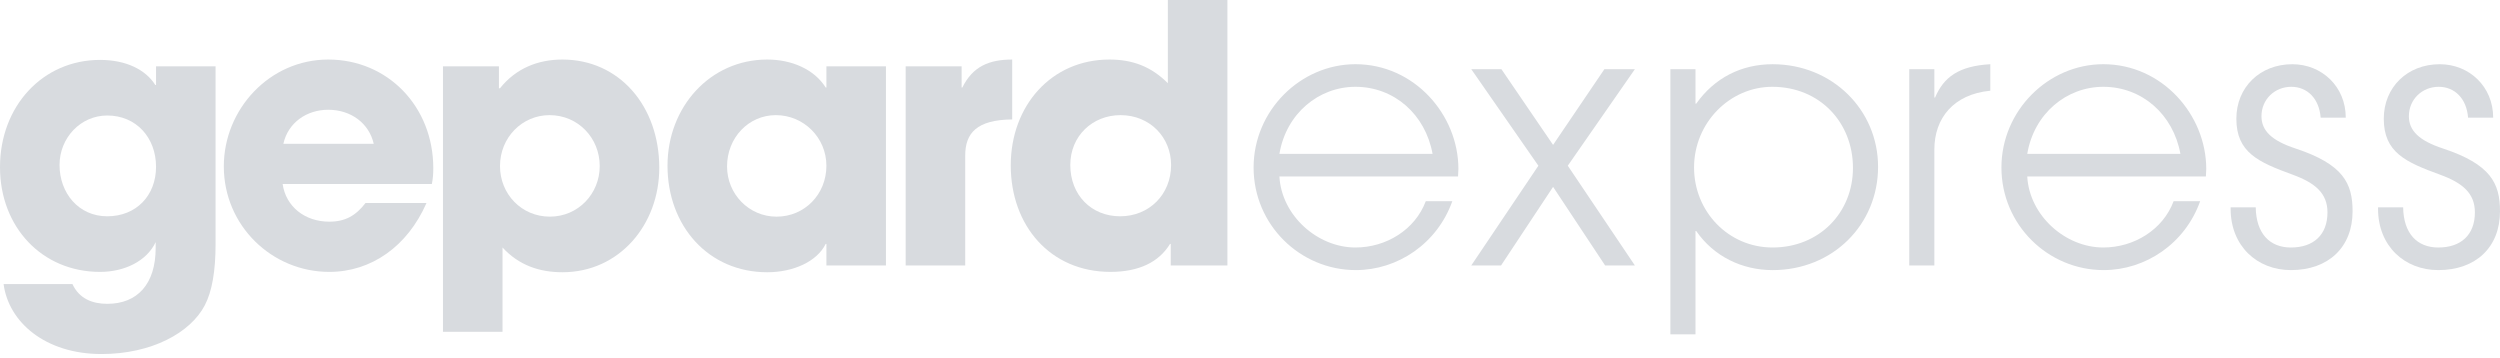 <svg width="272" height="39" viewBox="0 0 272 39" fill="none" xmlns="http://www.w3.org/2000/svg">
<path d="M16.937 26.342C15.962 28.411 13.542 29.582 10.888 29.582C4.566 29.582 0 24.703 0 18.186C0 11.552 4.644 6.517 10.888 6.517C13.698 6.517 15.844 7.571 16.899 9.249H16.977V7.219H23.454V26.577C23.454 29.503 23.064 31.728 22.284 33.211C20.723 36.217 16.469 38.519 11.044 38.519C4.917 38.519 0.937 35.046 0.391 30.909H7.883C8.625 32.509 10.069 33.056 11.669 33.056C14.947 33.056 16.937 30.909 16.937 26.967V26.342ZM16.977 18.147C16.977 14.986 14.83 12.566 11.669 12.566C8.781 12.566 6.478 14.985 6.478 17.952C6.478 20.996 8.546 23.533 11.669 23.533C14.83 23.532 16.977 21.269 16.977 18.147Z" fill="#D8DBDF"/>
<path d="M30.751 20.02C31.102 22.479 33.17 24.118 35.824 24.118C37.58 24.118 38.712 23.454 39.766 22.089H46.401C44.332 26.812 40.39 29.582 35.825 29.582C29.581 29.582 24.351 24.547 24.351 18.108C24.351 11.864 29.346 6.478 35.708 6.478C42.185 6.478 47.142 11.591 47.142 18.303C47.142 18.927 47.103 19.435 46.986 20.02H30.751ZM40.663 15.649C40.157 13.425 38.205 11.942 35.708 11.942C33.366 11.942 31.336 13.346 30.829 15.649H40.663Z" fill="#D8DBDF"/>
<path d="M48.196 36.099V7.22H54.284V9.6H54.401C56.118 7.454 58.499 6.478 61.192 6.478C67.358 6.478 71.729 11.513 71.729 18.264C71.729 24.43 67.397 29.62 61.192 29.62C58.655 29.62 56.431 28.84 54.674 26.927V36.099L48.196 36.099ZM65.25 18.069C65.25 15.025 62.909 12.527 59.786 12.527C56.821 12.527 54.4 14.946 54.4 18.069C54.4 21.112 56.742 23.571 59.825 23.571C62.909 23.572 65.25 21.074 65.25 18.069Z" fill="#D8DBDF"/>
<path d="M89.913 28.879V26.538H89.835C88.898 28.45 86.323 29.621 83.474 29.621C77.074 29.621 72.625 24.587 72.625 18.03C72.625 11.629 77.269 6.478 83.474 6.478C86.128 6.478 88.586 7.531 89.835 9.522H89.913V7.22H96.392V28.879H89.913ZM89.913 18.03C89.913 14.986 87.454 12.527 84.41 12.527C81.445 12.527 79.103 14.986 79.103 18.108C79.103 21.113 81.484 23.572 84.489 23.572C87.532 23.572 89.913 21.152 89.913 18.03Z" fill="#D8DBDF"/>
<path d="M98.537 28.879V7.22H104.625V9.522H104.703C105.834 7.22 107.629 6.478 110.127 6.478V12.995C106.264 13.035 105.015 14.479 105.015 16.937V28.879H98.537Z" fill="#D8DBDF"/>
<path d="M127.376 28.879V26.538H127.298C126.088 28.528 123.903 29.581 120.819 29.581C114.263 29.581 109.97 24.546 109.97 17.991C109.97 11.512 114.38 6.478 120.702 6.478C123.199 6.478 125.229 7.22 127.063 9.054V0H133.542V28.879H127.376ZM127.415 17.952C127.415 14.947 125.113 12.527 121.912 12.527C118.868 12.527 116.448 14.791 116.448 17.952C116.448 21.23 118.75 23.533 121.873 23.533C125.035 23.532 127.415 21.152 127.415 17.952Z" fill="#D8DBDF"/>
<path d="M139.2 19.201C139.434 23.454 143.337 26.928 147.474 26.928C150.791 26.928 153.952 25.016 155.123 21.893H158.011C156.372 26.498 152.078 29.386 147.513 29.386C141.464 29.386 136.391 24.469 136.391 18.224C136.391 12.019 141.503 6.985 147.474 6.985C153.874 6.985 158.674 12.487 158.674 18.38C158.674 18.653 158.636 18.927 158.636 19.2L139.2 19.201ZM155.864 16.742C155.084 12.45 151.688 9.444 147.473 9.444C143.492 9.444 139.941 12.332 139.199 16.742H155.864Z" fill="#D8DBDF"/>
<path d="M174.635 28.879L168.975 20.332L163.316 28.879H160.076L167.375 18.03L160.076 7.531H163.355L168.975 15.766L174.555 7.531H177.873L170.575 18.03L177.873 28.879H174.635Z" fill="#D8DBDF"/>
<path d="M181.738 36.373V7.532H184.47V11.279H184.548C186.538 8.469 189.464 6.987 192.86 6.987C199.339 6.987 204.334 11.943 204.334 18.148C204.334 24.432 199.417 29.388 192.86 29.388C189.543 29.388 186.46 27.904 184.548 25.134H184.47V36.373L181.738 36.373ZM192.821 9.444C188.216 9.444 184.313 13.347 184.313 18.225C184.313 22.987 188.02 26.928 192.86 26.928C197.933 26.928 201.602 23.143 201.602 18.265C201.602 13.347 198.011 9.444 192.821 9.444Z" fill="#D8DBDF"/>
<path d="M207.726 28.879V7.532H210.458V10.615H210.536C211.473 8.391 213.112 7.181 216.546 6.986V9.874H216.507C212.565 10.264 210.458 12.839 210.458 16.273V28.879H207.726Z" fill="#D8DBDF"/>
<path d="M220.565 19.201C220.8 23.454 224.703 26.928 228.839 26.928C232.157 26.928 235.318 25.016 236.489 21.893H239.376C237.737 26.498 233.444 29.386 228.878 29.386C222.83 29.386 217.756 24.469 217.756 18.224C217.756 12.019 222.869 6.985 228.839 6.985C235.24 6.985 240.04 12.487 240.04 18.38C240.04 18.653 240.001 18.927 240.001 19.2L220.565 19.201ZM237.229 16.742C236.449 12.45 233.053 9.444 228.838 9.444C224.858 9.444 221.306 12.332 220.565 16.742H237.229Z" fill="#D8DBDF"/>
<path d="M252.487 12.801C252.331 10.732 251.043 9.444 249.288 9.444C247.492 9.444 246.048 10.81 246.048 12.644C246.048 14.205 247.141 15.298 249.755 16.157C254.946 17.874 255.961 19.942 255.961 22.987C255.961 26.89 253.346 29.387 249.248 29.387C245.58 29.387 242.692 26.772 242.692 22.714V22.558H245.424C245.463 25.406 246.946 26.929 249.248 26.929C251.707 26.929 253.229 25.563 253.229 23.104C253.229 21.036 251.902 19.904 249.444 19.006C245.697 17.64 243.316 16.587 243.316 12.918C243.316 9.484 245.892 6.987 249.404 6.987C252.604 6.987 255.219 9.406 255.219 12.802H252.487V12.801Z" fill="#D8DBDF"/>
<path d="M268.526 12.801C268.37 10.732 267.082 9.444 265.327 9.444C263.531 9.444 262.087 10.81 262.087 12.644C262.087 14.205 263.18 15.298 265.794 16.157C270.985 17.874 272 19.942 272 22.987C272 26.89 269.385 29.387 265.287 29.387C261.619 29.387 258.731 26.772 258.731 22.714V22.558H261.463C261.502 25.406 262.984 26.929 265.287 26.929C267.746 26.929 269.268 25.563 269.268 23.104C269.268 21.036 267.941 19.904 265.483 19.006C261.736 17.64 259.355 16.587 259.355 12.918C259.355 9.484 261.931 6.987 265.443 6.987C268.643 6.987 271.258 9.406 271.258 12.802H268.526V12.801Z" fill="#D8DBDF"/>
</svg>
